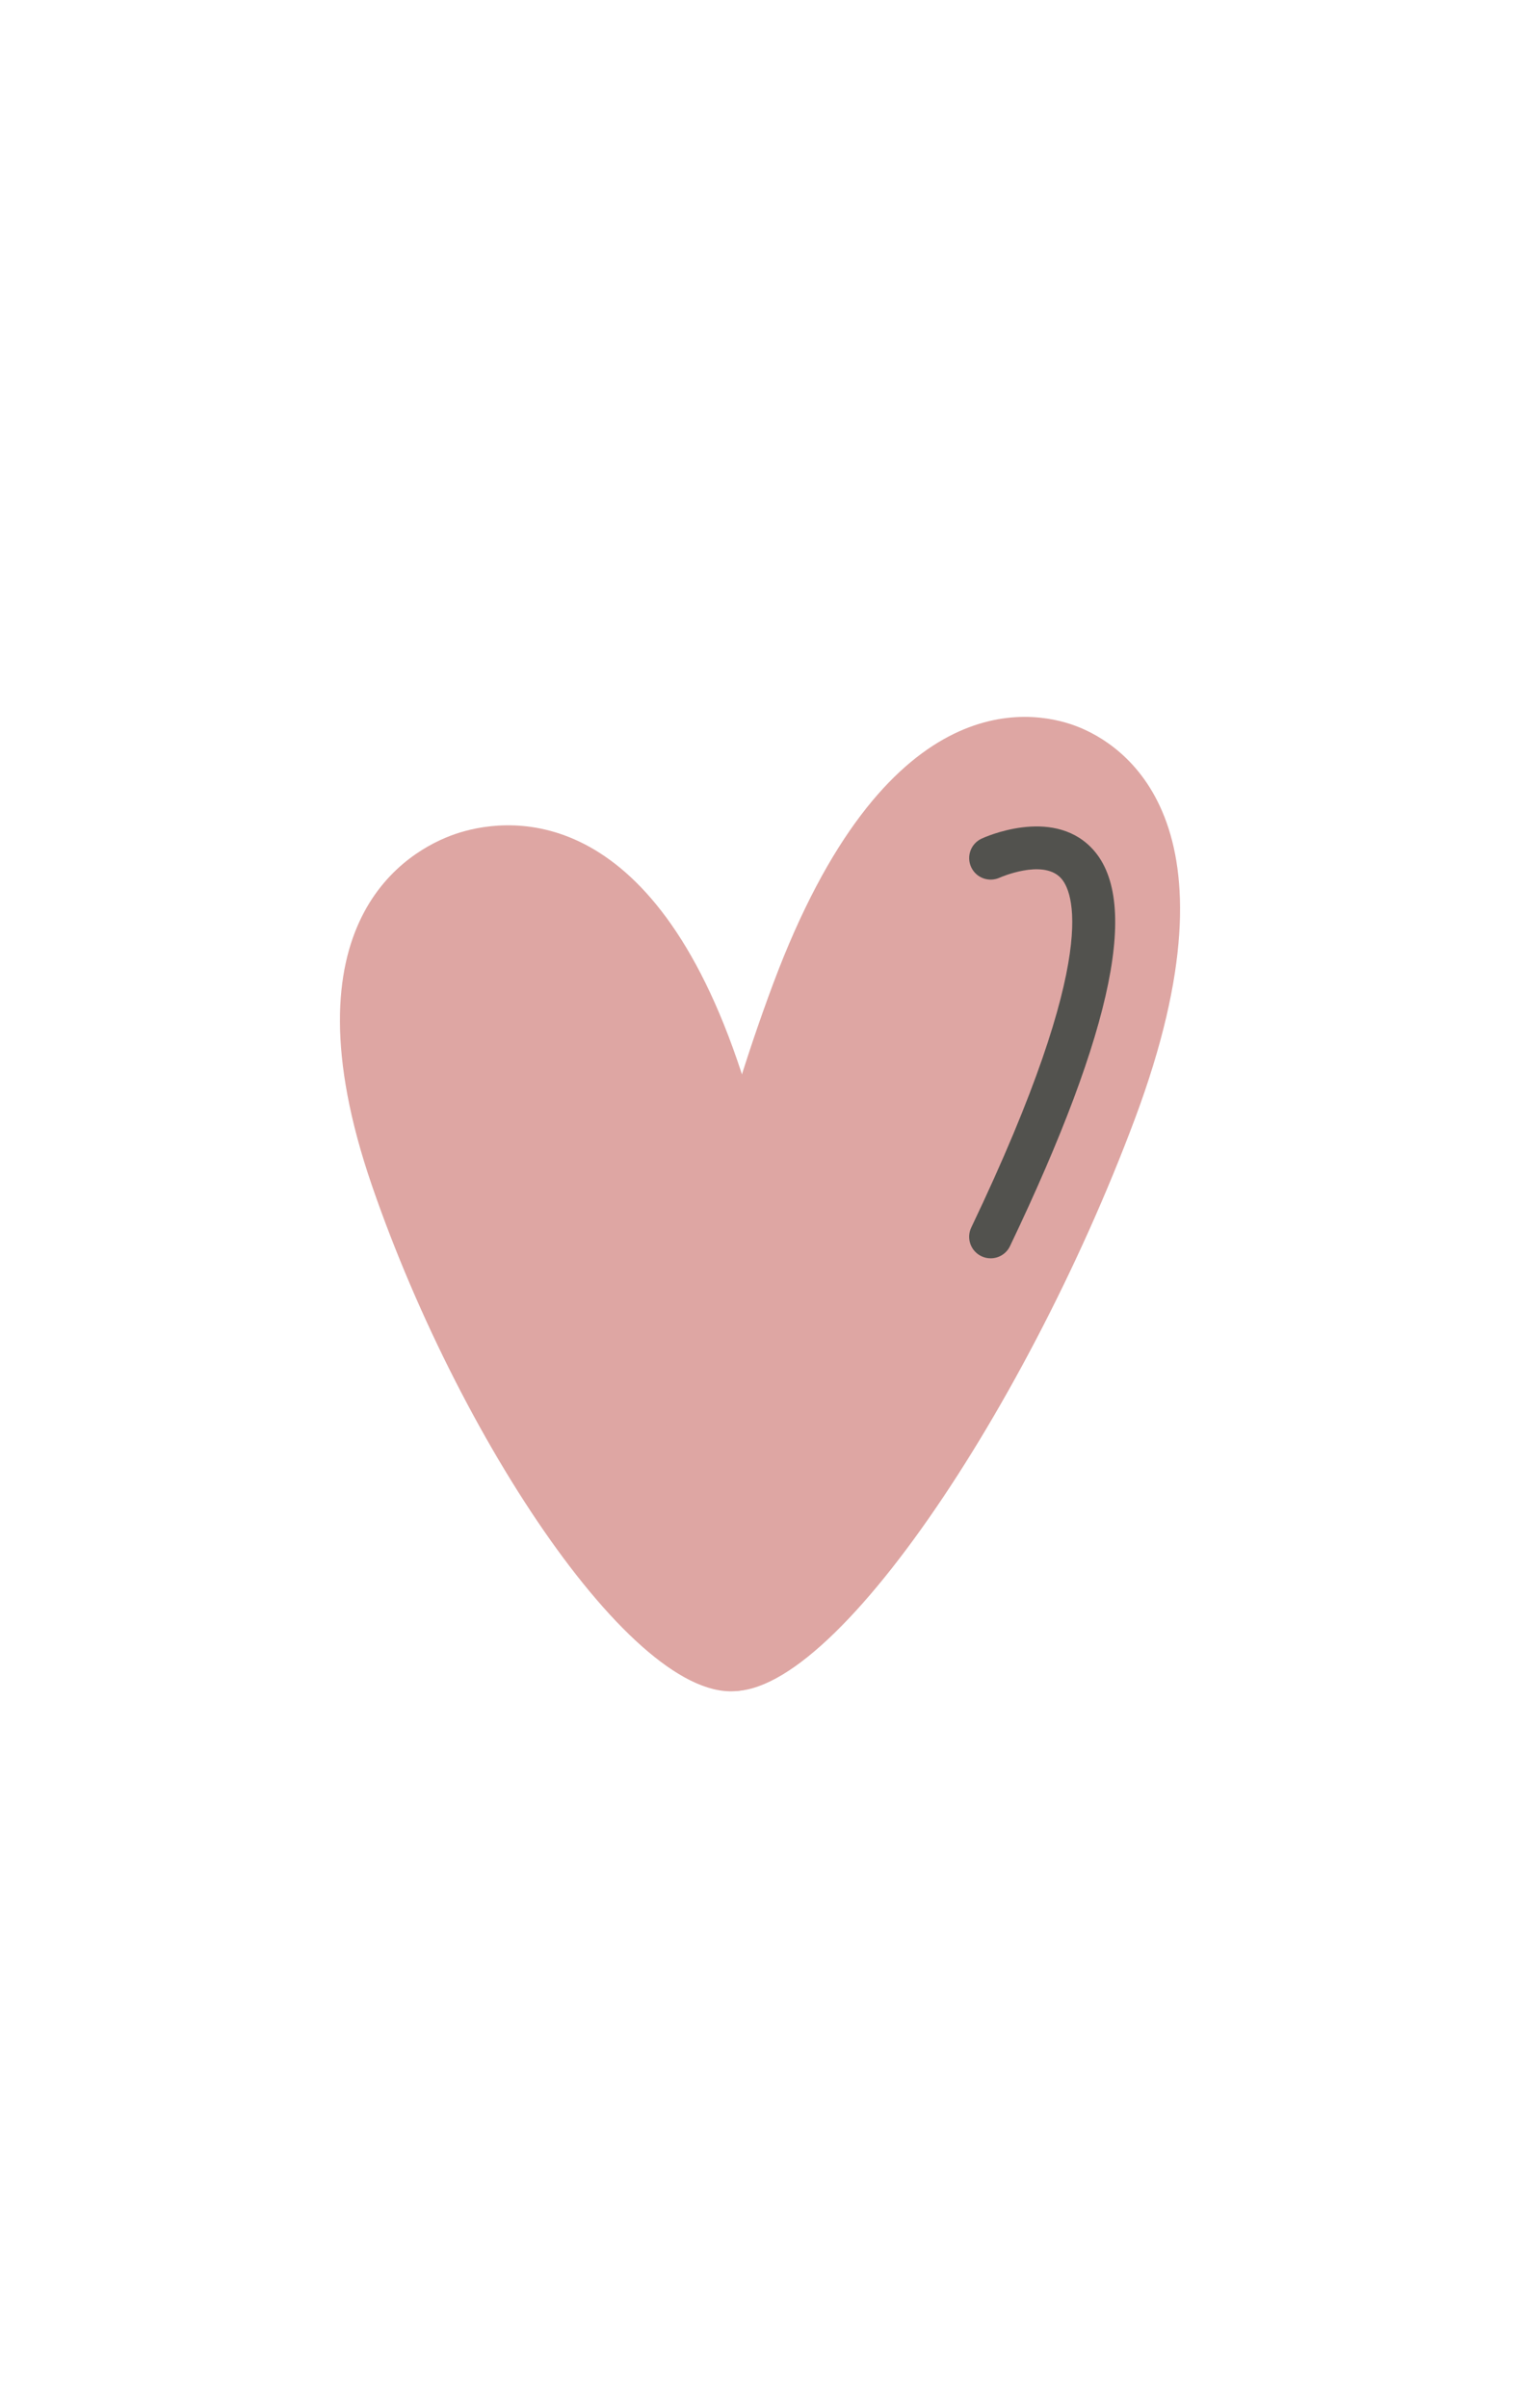 <svg xmlns="http://www.w3.org/2000/svg" xmlns:xlink="http://www.w3.org/1999/xlink" id="Livello_1" x="0px" y="0px" viewBox="0 0 70.702 112.002" style="enable-background:new 0 0 70.702 112.002;" xml:space="preserve"><style type="text/css">	.st0{fill:#CDC38D;}	.st1{fill:#52524E;}	.st2{fill:#FFF8BC;}	.st3{fill:#C9CF75;}	.st4{fill:#DEA6A3;}</style><g>	<g>		<path class="st4" d="M21.17,38.791c-2.206,0.76-8.099,4.064-3.865,16.361   C21.54,67.45,30.16,80.136,34.85,78.521   c4.69-1.615,3.673-16.919-0.561-29.217   C30.054,37.007,23.375,38.032,21.17,38.791"></path>	</g>	<g>		<path class="st4" d="M50.034,33.761c-2.185-0.817-8.892-1.862-14.07,11.988   c-5.178,13.849-7.305,31.018-2.659,32.755S47.61,65.888,52.788,52.039   S52.219,34.578,50.034,33.761"></path>	</g>	<g>		<path class="st1" d="M46.079,58.522c-0.145,0-0.291-0.031-0.43-0.098   c-0.499-0.238-0.71-0.835-0.472-1.333c6.113-12.801,4.72-15.695,4.147-16.277   c-0.852-0.865-2.806-0.005-2.825,0.004c-0.504,0.23-1.095,0.011-1.326-0.489   c-0.231-0.5-0.016-1.092,0.483-1.325c0.133-0.062,3.231-1.472,5.086,0.4   c2.314,2.336,1.084,8.404-3.761,18.548   C46.811,58.312,46.453,58.522,46.079,58.522z"></path>	</g></g></svg>
